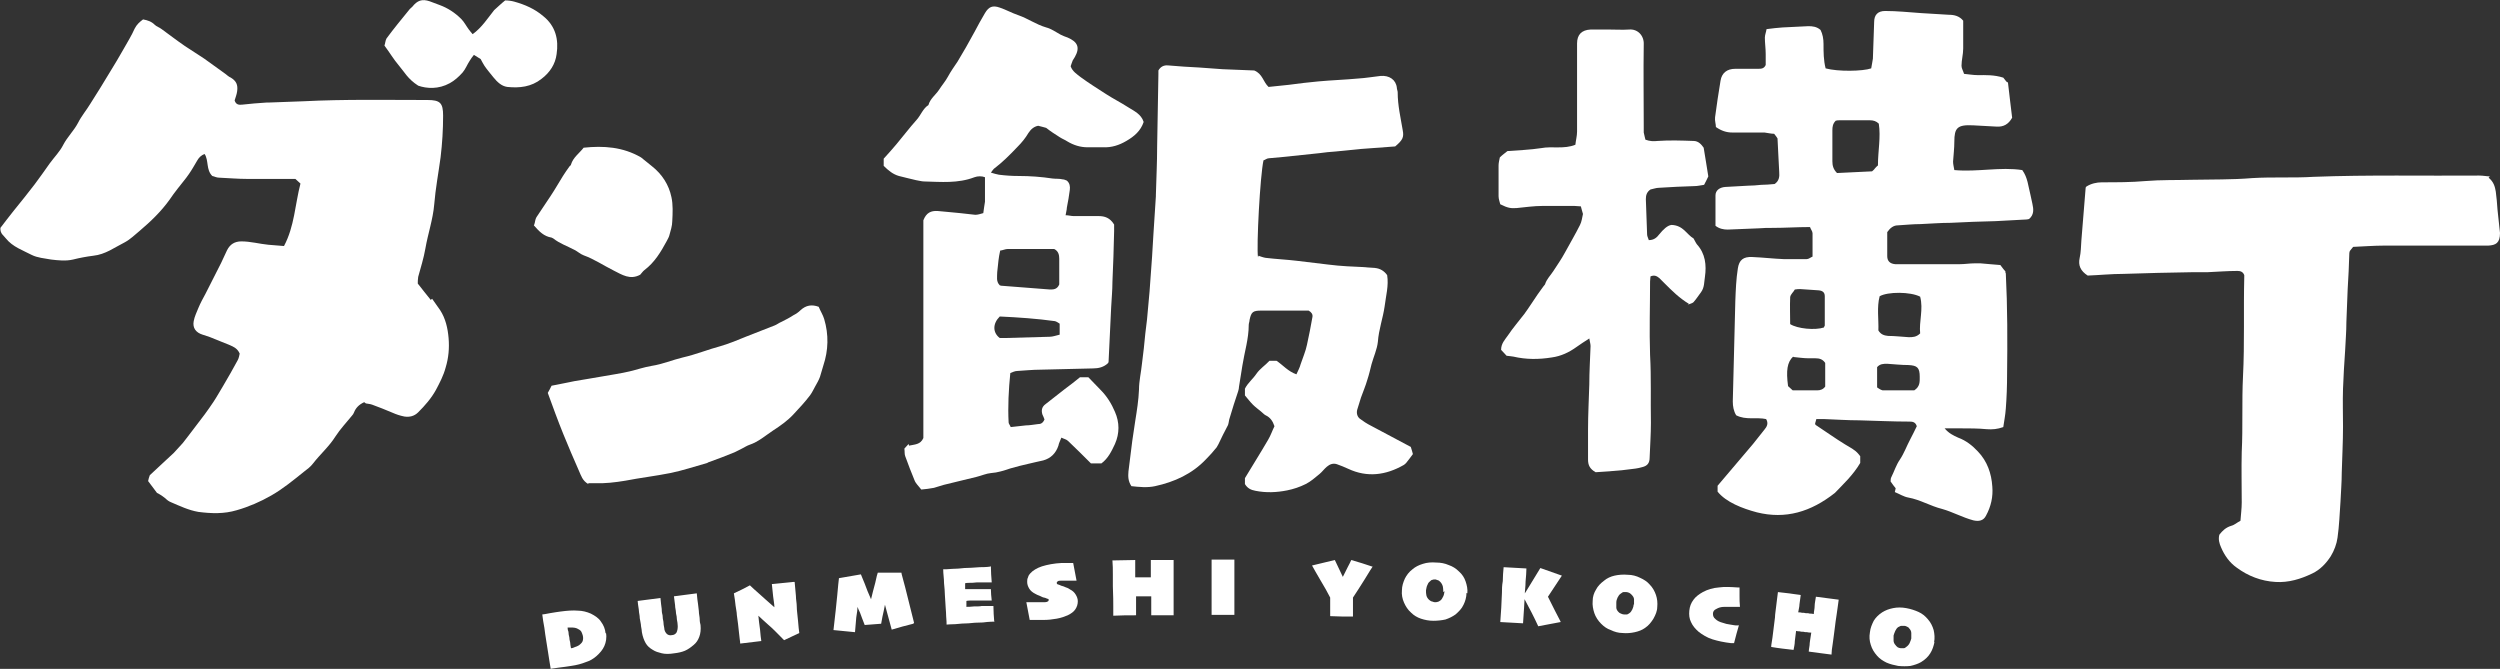 <?xml version="1.0" encoding="UTF-8"?>
<svg id="_レイヤー_2" data-name="レイヤー 2" xmlns="http://www.w3.org/2000/svg" viewBox="0 0 59.24 15.85">
  <rect x="0" y="0" width="59.24" height="15.85" fill="#333333" stroke="none"/>
  <defs>
    <style>
      .cls-1 {
        fill: #fff;
      }
    </style>
  </defs>
  <g id="_フード" data-name="フード">
    <g>
      <g>
        <path class="cls-1" d="M8.63,9.53c-.13.06-.2.14-.24.24-.01.03-.03.06-.05.08-.13.16-.28.32-.39.49-.15.24-.36.42-.53.64-.06.08-.14.14-.22.2-.25.2-.49.4-.77.56-.26.15-.54.27-.82.35-.3.09-.6.08-.91.04-.23-.04-.44-.14-.65-.23-.05-.02-.09-.05-.13-.09-.06-.05-.12-.09-.2-.13-.07-.09-.14-.19-.21-.28.01-.05.02-.09.04-.14.19-.18.38-.35.57-.53,0,0,0,0,0,0,.07-.08.15-.16.21-.23.06-.08.12-.15.17-.22.12-.15.23-.31.35-.46.07-.1.14-.19.21-.3.08-.12.15-.25.23-.38.12-.2.23-.4.34-.6.03-.05.04-.12.05-.16-.05-.12-.14-.16-.23-.2-.16-.06-.31-.13-.47-.19-.06-.02-.12-.04-.18-.06-.16-.05-.24-.16-.21-.32.02-.11.07-.21.11-.31.05-.12.11-.23.17-.34.12-.24.25-.49.37-.73.05-.1.09-.2.14-.3.07-.14.18-.21.34-.21.22,0,.43.06.64.08.12.01.24.02.37.03.25-.47.26-.98.39-1.48-.04-.04-.08-.07-.12-.11-.15,0-.28,0-.42,0-.24,0-.48,0-.71,0-.23,0-.45-.02-.68-.03-.06,0-.11-.03-.16-.04-.15-.15-.08-.36-.18-.52-.09.03-.14.09-.18.16-.06.1-.12.21-.19.31-.08.12-.18.23-.27.35-.07.09-.13.17-.19.26-.2.28-.45.52-.71.74-.11.09-.22.2-.35.27-.24.12-.46.29-.75.32-.16.02-.32.05-.48.09-.17.04-.35.02-.52,0-.16-.03-.32-.04-.46-.11-.21-.11-.45-.19-.61-.39-.05-.07-.14-.11-.13-.25.09-.12.2-.26.31-.4.17-.21.34-.42.5-.63.12-.16.24-.33.36-.5.11-.15.24-.28.32-.44.1-.19.25-.33.35-.52.08-.16.2-.3.29-.45.16-.25.32-.51.47-.76.11-.18.22-.36.32-.54.09-.16.19-.32.26-.48.05-.1.12-.16.2-.22.11.02.2.05.28.13.04.04.11.06.16.1.18.13.36.27.55.4.15.1.31.2.46.3.17.12.33.24.5.36.04.03.08.07.13.09.13.08.17.17.15.32-.01.08-.04.15-.06.22.03.1.1.11.18.1.19-.02.39-.04.58-.05.02,0,.03,0,.05,0,.27-.01.55-.02.82-.03.98-.05,1.96-.03,2.94-.03.3,0,.37.07.37.37,0,.33-.02.66-.06.99-.05.37-.12.74-.15,1.11-.03.36-.15.7-.21,1.05-.04.23-.11.45-.17.67-.01.06-.01.12-.01.16.12.15.21.27.31.39,0-.01.02-.02.03-.03.06.09.13.18.19.27.13.2.18.43.2.66.02.24,0,.47-.07.7-.05.19-.14.36-.23.53-.11.2-.26.37-.42.53-.09.09-.2.12-.33.1-.1-.02-.19-.05-.28-.09-.16-.07-.32-.13-.48-.19-.05-.02-.11-.02-.15-.03Z"/>
        <path class="cls-1" d="M44.92,11.57c-.04-.05-.08-.1-.12-.16,0-.03,0-.08.02-.11.07-.14.11-.28.2-.41.1-.15.16-.32.24-.47.06-.11.11-.22.16-.32-.03-.1-.1-.11-.17-.11-.4,0-.79-.02-1.19-.03-.28,0-.56-.02-.84-.03-.06,0-.11,0-.18,0-.01.05-.03.09-.03.12.02.02.02.03.03.03.23.15.45.31.68.45.11.07.23.12.32.23.01.02.03.03.04.05v.16c-.17.29-.41.51-.6.71-.57.45-1.17.63-1.85.46-.34-.09-.73-.24-.93-.49,0-.04,0-.08,0-.14.28-.33.56-.66.84-.99,0,0,0,0,0,0,.09-.11.18-.23.27-.34.06-.07.1-.15.04-.25-.23-.05-.48.03-.71-.09-.06-.1-.08-.21-.08-.33.01-.39.02-.79.03-1.18.01-.4.02-.8.03-1.2.01-.26.02-.52.06-.77.03-.2.13-.28.34-.27.25.01.5.04.75.05.18,0,.36,0,.54,0,.05,0,.09-.04.14-.06,0-.19,0-.37,0-.55,0-.05-.04-.09-.06-.15-.3,0-.6.02-.89.02-.11,0-.21,0-.32.01-.25.01-.49.02-.74.03-.1,0-.2-.02-.29-.09,0-.24,0-.48,0-.72,0-.12.1-.19.23-.2.18-.01.36-.02.54-.03.1,0,.21-.01.31-.02.1,0,.21-.01.32-.02.11-.07.12-.18.11-.29-.01-.26-.03-.51-.04-.79-.01-.02-.04-.06-.08-.11-.07,0-.15-.02-.23-.03-.25,0-.51,0-.76,0-.14,0-.26-.04-.39-.13,0-.07-.03-.15-.02-.23.04-.29.08-.58.13-.87.03-.18.15-.28.35-.28.18,0,.36,0,.54,0,.07,0,.14,0,.18-.09,0-.08,0-.17,0-.26,0-.13-.02-.26-.02-.39,0-.06.03-.13.04-.2.14-.02.26-.03.38-.04.2-.01.41-.02.61-.03.1,0,.2.01.29.09.05.1.07.21.07.33,0,.19,0,.39.05.58.29.08.88.07,1.08,0,.01-.07.03-.15.04-.23.01-.29.02-.58.03-.87,0-.17.09-.26.26-.26.28,0,.57.03.85.05.22.01.44.03.66.04.13,0,.25.03.34.14,0,.22,0,.44,0,.66,0,.14-.04.27-.04.41,0,.06.04.12.06.19.11.01.22.03.32.03.19,0,.39-.01.61.06.02.02.05.07.09.11,0,0,.02,0,.02,0,.03.29.07.57.1.84-.09.16-.21.22-.37.21-.18-.01-.37-.02-.55-.03-.38-.02-.45.06-.45.39,0,.16-.02.31-.03.47,0,.07.02.13.03.2.55.05,1.09-.08,1.61,0,.13.18.14.38.19.57.02.08.03.15.05.23.03.13.04.26-.08.36-.02,0-.03.01-.05.01-.25.01-.49.03-.74.04-.36.01-.72.02-1.07.04-.24,0-.47.02-.71.03-.18,0-.36.02-.54.03-.1,0-.18.06-.25.16,0,.18,0,.37,0,.57,0,.12.07.18.19.19.03,0,.06,0,.09,0,.48,0,.96,0,1.44,0,.12,0,.23-.02.35-.02.05,0,.1,0,.14,0,.15.01.3.03.47.04.04.05.08.11.12.15,0,.03,0,.04.01.05.04.8.04,1.6.03,2.4,0,.27-.01.54-.03.8-.01.15-.04.3-.06.44-.14.05-.26.06-.39.05-.21-.02-.42-.02-.63-.02-.11,0-.23,0-.37,0,.1.12.21.17.32.22.19.07.34.19.47.33.22.23.32.52.34.83.02.24-.03.47-.15.69-.06.12-.17.14-.3.11-.26-.07-.49-.2-.74-.27-.28-.07-.52-.22-.8-.27-.11-.02-.2-.08-.32-.13ZM44.5,3.91c0-.33.07-.66.02-.98-.06-.06-.13-.08-.21-.08-.24,0-.47,0-.71,0-.04,0-.07,0-.1.01-.07.07-.08.14-.08.23,0,.24,0,.48,0,.73,0,.1.02.19.11.28.27-.01.55-.03.83-.04.02-.02.05-.04.06-.06.02-.02.04-.05.08-.08ZM45.5,7.03c-.23-.12-.77-.12-.96-.01-.07.26-.02.55-.03.81.06.1.14.12.23.13.16,0,.32.02.49.03.09,0,.18,0,.27-.09-.03-.28.08-.57,0-.87ZM42.42,7.68c.17.11.59.15.8.08,0-.02.02-.03.02-.05,0-.23,0-.46,0-.69,0-.09-.05-.13-.14-.14-.15-.01-.29-.02-.44-.03-.04,0-.07,0-.13.01-.03.06-.1.11-.11.18-.01.22,0,.44,0,.65ZM42.49,8.45c-.14.13-.17.33-.12.7.03.03.07.06.11.1.2,0,.39,0,.58,0,.07,0,.14-.02.19-.09v-.56c-.06-.09-.14-.11-.23-.11-.05,0-.1,0-.16,0-.12,0-.25-.02-.36-.03ZM44.48,9.18s.08.06.13.07c.26,0,.52,0,.75,0,.14-.09.13-.21.13-.32,0-.22-.06-.27-.27-.28-.17,0-.34-.02-.5-.03-.09,0-.17,0-.24.08v.48Z"/>
        <path class="cls-1" d="M29.82,6.06c.06.02.11.04.17.05.25.03.49.04.74.07.25.03.5.06.75.09.15.02.29.03.44.04.22.01.44.02.66.04.12.01.22.07.29.17.04.25-.03.49-.06.74-.04.28-.14.55-.16.84-.02.18-.1.35-.15.53-.03.12-.06.25-.1.37-.04.14-.1.28-.15.42-.03.09-.06.19-.09.29-.02.08,0,.16.06.21.08.06.17.12.27.17.31.17.63.33.94.5.02.07.04.12.05.17-.06.08-.11.15-.16.21-.02.02-.04.04-.06.05-.42.24-.86.3-1.31.09-.09-.04-.18-.08-.27-.11-.09-.03-.17,0-.24.06-.06.05-.11.12-.17.17-.11.09-.21.18-.33.24-.14.07-.29.12-.44.15-.25.05-.5.06-.75.01-.11-.02-.19-.06-.25-.16v-.14c.18-.3.37-.6.55-.91.06-.1.1-.22.15-.32-.04-.12-.1-.21-.21-.26-.04-.02-.07-.06-.11-.09-.06-.05-.13-.1-.19-.16-.07-.07-.13-.15-.19-.22v-.16c.07-.14.19-.23.27-.35.09-.13.21-.2.31-.31h.17c.15.1.27.25.47.32.04-.09.08-.16.1-.24.05-.15.12-.31.15-.46.05-.22.09-.44.13-.66.01-.06-.02-.11-.09-.15-.03,0-.07,0-.11,0-.34,0-.68,0-1.01,0-.2,0-.24.03-.28.22,0,.04-.02.08-.02.12,0,.33-.1.64-.15.96-.03.17-.05.33-.08.5,0,.04-.01.07-.02.11-.07.21-.14.42-.2.63-.02.05-.02.11-.04.17-.08.15-.16.31-.23.46-.01.02-.03.05-.04.07-.08.1-.16.19-.25.28-.33.35-.75.54-1.21.64-.18.04-.38.02-.56,0-.08-.12-.08-.23-.07-.35.03-.24.06-.48.09-.72.02-.16.05-.31.07-.47.04-.25.08-.5.09-.75,0-.2.05-.41.07-.61.03-.24.06-.48.08-.72.01-.11.03-.22.04-.33.02-.22.04-.44.06-.66.02-.28.04-.56.06-.83.01-.17.02-.34.03-.5.02-.31.04-.62.06-.93,0-.01,0-.02,0-.03.01-.38.03-.77.03-1.15.01-.57.02-1.14.03-1.71,0-.03,0-.06,0-.09.05-.09.13-.13.23-.12.25.02.49.04.74.05.18.01.37.03.55.04.26.01.53.02.75.03.2.08.21.27.34.39.16-.02.32-.03.48-.05.23-.03.46-.06.69-.08.32-.03.64-.04.96-.07.17-.01.34-.04.52-.06.21-.02.37.09.39.28,0,.04.02.07.02.11,0,.31.07.6.12.9.03.16,0,.23-.18.38-.25.02-.53.04-.81.06-.2.02-.4.04-.6.06-.13.01-.26.02-.39.04-.29.03-.57.06-.86.09-.11.01-.22.02-.33.03-.05,0-.09.04-.13.05-.08.36-.17,2.04-.13,2.3Z"/>
        <path class="cls-1" d="M21.54,10.56c.13-.03.27-.02.34-.18v-5.16c.07-.18.18-.23.34-.22.18.02.36.03.53.05.12.01.24.03.36.04.06,0,.12-.02.19-.04.01-.1.03-.19.04-.27,0-.19,0-.38,0-.58-.07-.03-.17-.03-.25,0-.39.15-.79.11-1.19.1-.06,0-.12-.02-.19-.03-.14-.03-.28-.07-.41-.1-.14-.04-.25-.13-.36-.24v-.17c.1-.11.2-.22.3-.34.16-.19.31-.39.48-.58.1-.11.15-.27.28-.35.04-.15.17-.24.25-.36.07-.11.15-.2.21-.31.07-.13.15-.24.23-.36.14-.23.27-.46.4-.7.08-.15.16-.3.25-.45.09-.15.18-.19.35-.13.15.05.29.13.44.18.23.08.42.22.66.29.12.03.23.11.34.17.06.03.11.05.17.07.23.1.3.23.17.46-.02.03-.03.05-.05.08-.02.04-.03.09-.05.14.04.12.15.19.24.26.19.14.4.27.6.4.17.11.35.2.52.31.14.09.31.16.37.35-.07.21-.22.34-.41.45-.17.1-.35.16-.56.15-.12,0-.24,0-.36,0-.17,0-.33-.05-.48-.14-.06-.04-.12-.06-.18-.1-.11-.07-.22-.14-.32-.22-.06-.02-.12-.03-.19-.05-.1.02-.17.08-.23.17-.07.12-.16.23-.26.33-.18.19-.36.37-.56.52-.02.02-.04.05-.07.09.07.02.13.04.19.05.16.02.31.03.47.03.27,0,.54.02.8.06.08.01.16,0,.24.02.04,0,.07.02.1.03.07.06.08.14.07.22-.02.14-.04.28-.07.42,0,.05-.02.11-.03.18.07,0,.13.02.19.02.2,0,.39,0,.59,0,.15,0,.27.04.37.2,0,.03,0,.09,0,.16-.01.4-.02.8-.04,1.2,0,.2-.02.4-.03.6-.02.42-.04.84-.06,1.26,0,.02,0,.04-.01.06-.1.1-.23.13-.36.13-.42.01-.83.02-1.25.03-.18,0-.36.02-.54.03-.06,0-.12.03-.17.05-.04.4-.06.79-.04,1.17,0,.03.03.06.05.11.12-.01.24-.03.36-.04.09,0,.19-.02.28-.03.07,0,.12-.02.16-.11-.01-.03-.03-.08-.05-.12-.03-.1-.01-.18.07-.24.15-.12.31-.24.46-.36.12-.09.24-.18.36-.28h.2c.09.09.19.2.29.3.15.15.26.33.34.52.11.25.11.51,0,.76-.08.17-.16.34-.32.46h-.25c-.18-.18-.36-.36-.54-.53-.04-.04-.1-.05-.16-.08-.03.08-.06.13-.07.19-.06.18-.18.3-.36.35-.12.03-.24.05-.35.08-.14.03-.29.07-.43.11-.15.05-.3.1-.46.11-.11.01-.22.06-.34.09-.26.06-.52.13-.78.19-.08.02-.15.05-.23.07-.1.02-.2.03-.3.04-.06-.08-.13-.14-.16-.22-.08-.19-.15-.38-.22-.57-.02-.05-.01-.11-.02-.18.04-.04.07-.08.1-.11ZM23.7,5.94c-.02.08-.03.16-.04.23-.01.09-.02.19-.03.28,0,.11-.03.22.06.31.01,0,.02.01.03.01.39.03.77.06,1.16.09.08,0,.17,0,.22-.12,0-.19,0-.4,0-.61,0-.09-.02-.18-.12-.23-.36,0-.73,0-1.1,0-.06,0-.11.03-.19.04ZM23.69,7.5c-.17.17-.17.38,0,.51.03,0,.07,0,.11,0,.36-.01.72-.02,1.07-.03.08,0,.15-.03.24-.05v-.26s-.07-.05-.11-.06c-.43-.06-.87-.09-1.3-.11Z"/>
        <path class="cls-1" d="M58.97,4.21c.12.1.15.21.17.33.02.14.03.28.04.42.02.16.03.31.05.47,0,.03.01.06.01.09,0,.24-.1.29-.28.3-.04,0-.08,0-.13,0-.78,0-1.56,0-2.34,0-.24,0-.48.02-.73.03-.03.04-.06.07-.08.1,0,.02-.01.03-.01.04-.01.29-.02.58-.04.87-.01.26-.02.52-.03.77,0,.23-.02.45-.03.68-.02.3-.04.6-.05.9-.01.3,0,.6,0,.9,0,.36-.02.73-.03,1.09,0,.23-.02.46-.03.69-.02.28-.03.57-.07.85-.02.15-.08.31-.16.44-.11.17-.25.32-.44.41-.27.13-.56.22-.87.2-.34-.02-.65-.14-.92-.34-.17-.12-.29-.29-.37-.48-.04-.09-.07-.19-.04-.3.07-.09.15-.17.28-.21.08-.02.14-.08.22-.12.01-.15.03-.29.03-.43,0-.4-.01-.8,0-1.2.03-.6,0-1.19.03-1.79.04-.79.01-1.57.03-2.36,0-.02,0-.03,0-.04-.03-.08-.09-.1-.16-.1-.24,0-.47.02-.71.03-.12,0-.23,0-.35,0-.55.01-1.1.02-1.64.04-.29,0-.58.03-.85.04-.17-.11-.23-.24-.19-.42.03-.13.03-.27.04-.41.03-.41.07-.82.1-1.23,0-.02,0-.03.02-.05.11-.07.24-.1.37-.1.34,0,.69,0,1.03-.03.36-.03.73-.02,1.09-.03.48-.01.96,0,1.44-.04.49-.03.97,0,1.45-.03,1.31-.05,2.62-.02,3.93-.03.09,0,.19.02.25.02Z"/>
        <path class="cls-1" d="M40.02,7.2c-.23-.14-.4-.31-.57-.48-.04-.04-.09-.09-.13-.13-.06-.05-.12-.08-.21-.04,0,.03-.01.08-.01.12,0,.58-.02,1.16,0,1.74.03.54.01,1.07.02,1.61,0,.27-.02.55-.03.82,0,.13-.05.2-.18.23-.1.03-.2.04-.29.05-.13.02-.26.03-.39.04-.15.01-.29.02-.42.03-.14-.08-.18-.17-.18-.3,0-.24,0-.47,0-.71,0-.36.02-.72.03-1.07,0-.31.02-.61.03-.91,0-.05-.02-.11-.03-.18-.12.08-.22.14-.3.2-.18.13-.37.22-.59.25-.31.05-.61.05-.91-.02-.05-.01-.09-.01-.16-.02-.04-.04-.08-.09-.13-.14,0-.15.09-.24.16-.34.12-.18.26-.34.39-.51.11-.15.21-.31.32-.47.04-.06.09-.12.13-.18.01-.02.03-.03.04-.05.04-.13.13-.21.2-.32.09-.14.19-.28.27-.43.12-.22.25-.44.36-.66.04-.08.05-.17.07-.26-.02-.06-.03-.11-.05-.18-.05,0-.1-.01-.15-.01-.25,0-.51,0-.76,0-.2,0-.41.03-.61.05-.14.01-.21,0-.39-.09-.01-.05-.04-.12-.04-.19,0-.24,0-.49,0-.73,0-.07.02-.13.03-.19.06-.06.12-.1.18-.15.26-.02.54-.03.8-.07.26-.05.54.03.81-.08.01-.1.04-.21.04-.31,0-.65,0-1.3,0-1.95,0-.05,0-.09,0-.14,0-.21.11-.32.32-.33.15,0,.3,0,.44,0,.16,0,.32.01.47,0,.21-.02.36.15.35.35-.01.65,0,1.31,0,1.96,0,.04,0,.09,0,.13.01.06.03.12.04.17.11.04.2.04.29.03.28-.02.57-.01.85,0,.12,0,.19.09.24.16.04.23.07.44.11.68-.02.05-.06.12-.1.2-.08.01-.15.03-.23.03-.28.01-.56.02-.84.04-.07,0-.14.03-.2.04-.09.06-.11.14-.11.23.01.28.02.56.03.84,0,.04.03.09.04.13.12,0,.19-.06.25-.14.09-.11.19-.21.29-.22.28.01.36.23.52.32.03.05.05.1.08.14.2.22.23.49.19.77-.02.12-.01.25-.09.36-.06.08-.11.16-.18.24-.03.03-.09.04-.14.06Z"/>
        <path class="cls-1" d="M13.94,11.47c-.14-.08-.17-.2-.22-.31-.13-.29-.25-.58-.37-.87-.13-.32-.25-.65-.37-.98.03-.05.06-.11.09-.17.19-.04.37-.07.55-.11.22-.04.44-.07.65-.11.22-.04.44-.07.65-.12.17-.04.34-.1.52-.13.26-.04.49-.14.74-.2.31-.07.6-.19.9-.27.2-.06.4-.14.59-.22.23-.09.46-.18.69-.27.05-.02.1-.06.15-.08.1-.05.2-.1.29-.16.06-.03.12-.07.17-.12.13-.12.27-.14.43-.08.04.1.1.19.13.29.11.37.1.74-.02,1.1-.03.09-.05.18-.08.27-.03.08-.07.15-.11.22-.04.07-.07.14-.12.21-.12.16-.26.31-.4.46-.14.15-.31.27-.48.38-.18.12-.35.27-.56.34-.06.02-.12.06-.18.09-.06.03-.12.06-.18.09-.2.08-.4.16-.6.23-.01,0-.03.01-.04.02-.29.08-.58.18-.88.24-.35.07-.7.11-1.06.18-.24.04-.49.07-.74.06-.05,0-.1,0-.14,0Z"/>
        <path class="cls-1" d="M12.66,5.32c.02-.05.02-.12.05-.17.11-.17.23-.34.34-.51.1-.15.19-.31.29-.47.05-.08.1-.15.15-.22.01-.02.04-.03.04-.05.05-.17.2-.27.3-.4.47-.05.93-.02,1.36.23.09.07.17.14.26.21.24.19.4.44.46.73.04.18.03.38.02.57,0,.11-.04.23-.07.34-.01.04-.04.09-.06.13-.14.26-.29.51-.53.69-.04.03-.07.08-.1.11-.24.13-.43,0-.63-.1-.24-.12-.46-.27-.71-.36-.08-.03-.14-.09-.22-.13-.17-.09-.35-.15-.5-.27-.01,0-.03-.02-.04-.02-.18-.03-.29-.14-.42-.29Z"/>
        <path class="cls-1" d="M11.39,1.4s-.1-.06-.16-.1c-.04.05-.07.09-.1.14-.06.09-.1.2-.17.28-.09.1-.19.19-.3.25-.27.15-.55.13-.75.06-.25-.16-.33-.33-.46-.48-.12-.14-.22-.31-.34-.47.02-.05.02-.12.05-.17.17-.23.35-.45.53-.67.02-.03.05-.05.08-.08.12-.15.23-.19.41-.13.08.03.16.06.24.09.19.07.36.18.51.33.07.07.12.17.18.25.02.03.05.06.09.11.22-.16.35-.37.51-.57.08-.07.16-.15.26-.23.07,0,.15.01.22.03.25.07.48.17.68.34.3.24.37.56.32.9-.03.24-.16.44-.36.59-.24.19-.52.22-.81.19-.14-.02-.24-.12-.33-.23-.07-.09-.15-.18-.21-.27-.03-.05-.06-.1-.09-.16Z"/>
      </g>
      <g>
        <path class="cls-1" d="M14.36,15c.02.11,0,.22-.04.31-.04.09-.11.17-.19.24-.07.06-.15.11-.25.14-.1.04-.21.07-.35.09-.08.01-.18.03-.29.04-.11.02-.17.02-.19.03,0-.01-.01-.07-.03-.18-.02-.11-.04-.28-.08-.51-.01-.08-.03-.17-.04-.28-.02-.11-.04-.22-.05-.32.02,0,.08-.01.18-.03.11-.02.19-.03.26-.04.15-.02.29-.03.4-.02.11,0,.22.03.31.07.1.05.19.11.24.19.06.08.1.17.11.28ZM13.81,15.06s-.02-.07-.04-.1c-.02-.03-.06-.05-.1-.07-.03-.01-.06-.02-.1-.02-.03,0-.07,0-.11,0,0,0,0,0-.01,0,0,.02,0,.05.02.1,0,.05.01.09.02.13,0,.04.01.08.02.12,0,.04.01.08.02.14,0,0,0,0,0,0,0,0,0,0,0,0,.03,0,.06-.01.1-.03.04-.01.07-.03.09-.04.05-.04.08-.07.09-.11.01-.04.01-.08,0-.12Z"/>
        <path class="cls-1" d="M16.51,14.05c.01.12.02.2.03.26s.01.11.02.17c0,.07.02.14.02.19,0,.06.01.1.02.14.01.11,0,.2-.03.28-.03.08-.07.14-.13.19-.07.06-.14.11-.21.14-.07.03-.16.05-.25.06-.12.02-.22.02-.3,0-.08-.02-.15-.04-.21-.08-.07-.04-.13-.09-.17-.16-.04-.07-.07-.15-.09-.26,0-.04-.01-.08-.02-.14,0-.05-.02-.12-.03-.19,0-.07-.02-.13-.02-.17,0-.04-.02-.12-.03-.24.18-.02.36-.05.54-.07.01.11.02.19.03.26,0,.07.01.12.02.15,0,.05.01.11.02.15,0,.05.01.1.02.15,0,.06.03.11.06.14.03.03.08.04.12.03.05,0,.09-.03.11-.06.02-.04.03-.09.03-.15,0-.05-.01-.11-.02-.16,0-.05-.01-.1-.02-.14,0-.04-.01-.09-.02-.15,0-.06-.02-.15-.03-.26.18-.02.36-.05.54-.07Z"/>
        <path class="cls-1" d="M18.83,13.79c.01.13.02.24.03.33,0,.09.02.17.02.25,0,.1.02.21.03.34.01.13.02.22.03.29-.12.06-.24.11-.36.17-.14-.14-.26-.27-.38-.37-.11-.1-.19-.17-.23-.21,0,0,0,0,0,0,.01.09.02.2.04.33.01.12.02.21.03.27-.17.02-.33.04-.5.06,0-.05-.02-.14-.03-.27-.01-.12-.03-.26-.05-.41,0-.06-.02-.14-.03-.22-.01-.09-.02-.18-.04-.29.13-.06.25-.12.38-.19.06.06.13.12.22.2.09.08.21.19.36.32,0,0,0,0,0,0,0-.08-.02-.16-.03-.26-.01-.1-.02-.19-.03-.29.17-.02.34-.03.5-.05Z"/>
        <path class="cls-1" d="M21.64,14.78c-.17.04-.34.09-.51.14-.05-.2-.11-.39-.16-.59,0,0,0,0,0,0,0,.02-.02.08-.03.15-.02.08-.04.18-.06.3-.13.01-.26.02-.39.03-.05-.13-.09-.23-.11-.29-.03-.06-.05-.11-.06-.14,0,0,0,0,0,0,0,.05-.01.13-.03.25-.01.12-.02.23-.03.35-.17-.02-.34-.03-.51-.05.04-.34.07-.62.09-.83.02-.21.03-.34.04-.4.17-.03.35-.06.52-.09.02.04.04.11.09.22.04.11.09.24.15.37,0,0,0,0,0,0,.03-.12.06-.25.1-.39.03-.14.05-.22.06-.24.19,0,.37,0,.56,0,0,.03.04.15.09.35.05.2.12.48.21.84Z"/>
        <path class="cls-1" d="M23.57,14.73s-.14,0-.28.02c-.14,0-.25.01-.34.02-.1,0-.21.01-.31.02-.11,0-.18.01-.21.01,0-.03,0-.1-.01-.2,0-.1-.02-.27-.03-.5,0-.08-.01-.17-.02-.28,0-.11-.02-.22-.02-.33.04,0,.11,0,.21-.01.1,0,.2-.01.29-.02.1,0,.22-.01.37-.02.15,0,.24-.01.26-.02,0,.13.01.25.02.38-.02,0-.06,0-.14,0-.07,0-.12,0-.15,0-.04,0-.09,0-.17.01-.07,0-.13,0-.17.01,0,.02,0,.04,0,.07,0,.03,0,.05,0,.07.04,0,.1,0,.17,0,.07,0,.12,0,.16,0,.04,0,.09,0,.14,0,.05,0,.1,0,.14,0,0,.09.01.18.02.27-.02,0-.07,0-.14,0-.07,0-.12,0-.14,0-.04,0-.09,0-.16,0-.07,0-.12,0-.16.01,0,.02,0,.04,0,.07,0,.03,0,.05,0,.07.04,0,.1,0,.18-.01.08,0,.14,0,.18-.01.04,0,.09,0,.15,0,.05,0,.1,0,.13,0,0,.13.01.25.02.38Z"/>
        <path class="cls-1" d="M25.54,14.24c0,.08-.02.14-.06.2-.04.06-.1.1-.18.14-.07.03-.15.06-.26.08-.11.02-.21.03-.31.03-.09,0-.16,0-.21,0-.05,0-.09,0-.12,0-.03-.14-.05-.28-.08-.42,0,0,.04,0,.11,0,.07,0,.11,0,.13,0,.03,0,.06,0,.09,0,.03,0,.07,0,.1,0,.04,0,.07-.01.08-.02.01,0,.02-.02.02-.03,0-.01,0-.03-.02-.03-.02,0-.04-.02-.09-.03-.02,0-.06-.02-.1-.04-.05-.02-.08-.03-.11-.05-.06-.03-.11-.07-.14-.12-.03-.05-.05-.1-.05-.16,0-.04,0-.07.02-.11.01-.04.03-.07.05-.09.06-.07.16-.13.28-.17.13-.04.28-.07.47-.08.08,0,.14,0,.18,0,.04,0,.07,0,.09,0,.03.14.05.28.08.42-.03,0-.06,0-.09,0-.03,0-.06,0-.1,0-.04,0-.07,0-.1,0-.03,0-.06,0-.09,0-.03,0-.05,0-.07.02-.01,0-.02.02-.02.03,0,.01,0,.03.03.04.02,0,.05.02.08.03.04.01.07.02.11.04.04.01.07.03.1.05.06.03.1.07.13.12.03.05.05.1.05.16Z"/>
        <path class="cls-1" d="M27.82,14.58c-.18,0-.36,0-.54,0,0-.04,0-.09,0-.15,0-.07,0-.17,0-.3-.04,0-.07,0-.1,0-.03,0-.06,0-.09,0-.03,0-.06,0-.08,0-.03,0-.06,0-.09,0,0,.08,0,.16,0,.24,0,.08,0,.15,0,.21-.18,0-.36,0-.54.01,0-.06,0-.13,0-.22,0-.09,0-.25-.01-.48,0-.08,0-.17,0-.28,0-.11,0-.22-.01-.33.18,0,.36-.01.54-.01,0,.09,0,.16,0,.22,0,.06,0,.13,0,.19.03,0,.06,0,.09,0,.03,0,.06,0,.09,0,.04,0,.07,0,.09,0,.03,0,.06,0,.1,0,0-.06,0-.12,0-.19,0-.07,0-.14,0-.22.18,0,.36,0,.54,0,0,.13,0,.25,0,.37,0,.12,0,.21,0,.29,0,.13,0,.26,0,.38,0,.12,0,.21,0,.27Z"/>
        <path class="cls-1" d="M29.25,14.57c-.18,0-.36,0-.54,0,0-.08,0-.17,0-.28,0-.11,0-.25,0-.42,0-.08,0-.17,0-.28,0-.11,0-.22,0-.33.18,0,.36,0,.54,0,0,.08,0,.18,0,.29,0,.11,0,.21,0,.32,0,.17,0,.3,0,.39,0,.09,0,.2,0,.32Z"/>
        <path class="cls-1" d="M32.53,13.42s-.1.15-.2.32c-.1.16-.19.3-.27.42,0,.09,0,.17,0,.24,0,.06,0,.13,0,.21-.18,0-.36,0-.54-.01,0-.06,0-.12,0-.18,0-.06,0-.15,0-.26-.06-.12-.14-.26-.23-.41-.09-.16-.16-.27-.2-.35.18-.04.36-.09.54-.13.03.07.07.14.1.21.03.06.06.13.09.19,0,0,0,0,0,0,.05-.1.09-.18.12-.24.03-.06.06-.11.08-.16.17.05.34.1.51.16Z"/>
        <path class="cls-1" d="M34.75,14.05c0,.1-.03.2-.07.28-.04.09-.11.16-.19.23-.07.05-.15.09-.24.12-.09.02-.19.03-.29.03-.1,0-.2-.02-.29-.05-.09-.03-.17-.08-.23-.14-.08-.07-.13-.15-.17-.24-.04-.09-.06-.19-.05-.29,0-.1.03-.19.07-.28.04-.08.1-.16.18-.22.07-.06.15-.1.25-.13.09-.03.2-.04.31-.03.11,0,.21.02.3.06.09.03.17.08.24.15.08.07.13.15.16.24.03.09.05.18.04.28ZM34.2,14.03s0-.08-.01-.13c-.01-.04-.03-.08-.06-.11-.01-.01-.03-.03-.05-.04-.02,0-.05-.02-.07-.02-.03,0-.05,0-.07.01-.02,0-.04.02-.06.04-.03.02-.05.06-.06.09-.02.04-.02.08-.03.12,0,.04,0,.08.01.12.01.04.03.07.06.1.02.02.04.03.06.04.02,0,.05.02.08.02.02,0,.05,0,.07-.01.02,0,.04-.02.06-.03.03-.02.05-.06.07-.1.02-.04.02-.08.03-.12Z"/>
        <path class="cls-1" d="M35.55,14.75c.02-.23.03-.47.04-.7,0-.08,0-.17.02-.28,0-.11.01-.22.02-.33.18.01.36.02.54.03,0,.09-.01.19-.02.31,0,.12-.02.23-.02.34-.01.17-.02.39-.04.65-.18-.01-.36-.02-.54-.03ZM36.98,14.74c-.18.03-.35.07-.53.1-.09-.2-.21-.43-.36-.71,0,0,0,0,0,0,.03-.05.08-.13.16-.26.08-.13.16-.26.25-.41.17.06.34.12.51.18-.07.11-.18.27-.33.5,0,0,0,0,0,0,.12.24.22.44.3.59Z"/>
        <path class="cls-1" d="M39.27,14.38c0,.1-.04.19-.09.28-.05.08-.11.16-.2.22-.07.05-.15.08-.24.1-.09.02-.19.03-.29.02-.1,0-.2-.03-.28-.07-.09-.03-.16-.08-.23-.15-.07-.07-.13-.16-.16-.25-.03-.09-.05-.19-.04-.29,0-.1.03-.19.08-.27.04-.08.11-.15.19-.21.07-.06.16-.1.25-.12.09-.02.2-.03.31-.02.11,0,.21.03.29.07.09.04.17.09.23.16.07.07.12.16.15.25.03.09.04.18.03.29ZM38.72,14.33s0-.08,0-.13c0-.04-.03-.08-.06-.11-.01-.01-.03-.03-.05-.04-.02-.01-.05-.02-.07-.02-.03,0-.05,0-.07,0-.02,0-.04.02-.07.04-.03.02-.05.05-.07.09-.02.04-.03.08-.03.12,0,.04,0,.08,0,.12,0,.04.03.08.05.1.02.02.03.03.06.04.02.01.05.02.07.02.02,0,.05,0,.07,0,.02,0,.04-.02.06-.03.03-.02.05-.05.07-.09.02-.04.03-.08.03-.12Z"/>
        <path class="cls-1" d="M41.21,14.8c-.02.07-.04.14-.06.21-.02.07-.04.15-.06.23,0,0-.02,0-.03,0,0,0-.02,0-.04,0-.17-.02-.31-.05-.44-.09-.13-.04-.24-.11-.33-.18-.08-.07-.14-.14-.18-.23-.04-.08-.05-.17-.04-.27.01-.1.04-.18.1-.26.05-.07.13-.13.22-.18.11-.06.24-.1.38-.11.14-.02.29-.01.44,0,0,0,.02,0,.02,0,0,0,.01,0,.03,0,0,.05,0,.12,0,.2,0,.08,0,.17.01.26,0,0-.02,0-.03,0-.01,0-.02,0-.03,0-.02,0-.07,0-.13,0-.07,0-.13,0-.18,0-.08,0-.14.02-.19.05-.05.02-.08.06-.08.11,0,.05.01.09.06.13.04.04.1.07.18.09.05.02.1.03.17.04.07.01.11.02.13.02.01,0,.03,0,.04,0,.01,0,.03,0,.03,0Z"/>
        <path class="cls-1" d="M43.39,15.51c-.18-.02-.36-.05-.53-.07,0-.03.01-.08.02-.15,0-.06.02-.16.04-.3-.04,0-.07,0-.1-.01-.03,0-.06,0-.09-.01-.03,0-.06,0-.08-.01-.03,0-.06,0-.09-.01-.01.08-.02.16-.03.24,0,.08-.02.15-.03.21-.18-.02-.36-.04-.53-.07,0-.06.02-.13.03-.22.01-.09.03-.25.06-.48,0-.08.02-.17.03-.28.01-.11.03-.22.04-.32.18.02.36.04.54.07-.01.09-.02.16-.03.22,0,.06-.02.12-.03.19.03,0,.06,0,.09.01.03,0,.06,0,.09.01.04,0,.07,0,.09.01.03,0,.06,0,.1.01,0-.06.02-.12.02-.19,0-.07.02-.14.03-.22.18.02.36.05.54.07-.02.12-.03.25-.05.36-.02.12-.03.21-.04.29-.02.13-.03.26-.05.38-.02.12-.03.21-.03.27Z"/>
        <path class="cls-1" d="M45.84,15.21c-.02.1-.05.19-.1.27-.05.08-.12.15-.22.21-.07.04-.16.07-.25.09-.09.01-.19.01-.29,0-.1-.02-.19-.04-.28-.08-.08-.04-.16-.09-.22-.16-.07-.08-.12-.16-.15-.26-.03-.09-.04-.19-.02-.3.01-.1.05-.19.09-.27.05-.08.11-.14.2-.2.08-.05.16-.08.26-.1.1-.02.2-.02.31,0,.11.02.2.05.29.09.09.04.16.1.22.17.07.08.11.16.14.26.02.09.03.19.01.29ZM45.29,15.13s0-.08,0-.13c0-.04-.02-.08-.05-.11-.01-.02-.03-.03-.05-.04-.02-.01-.04-.02-.07-.02-.03,0-.05,0-.07,0-.02,0-.04.02-.07.03-.03.02-.05.05-.07.09-.02.04-.03.08-.04.11,0,.04,0,.08,0,.12,0,.04.02.08.05.11.01.02.03.03.05.05.02.01.05.02.07.02.02,0,.05,0,.07,0,.02,0,.04-.01.06-.03.03-.02.06-.05.08-.09.02-.04.03-.08.04-.11Z"/>
      </g>
    </g>
  </g>
</svg>